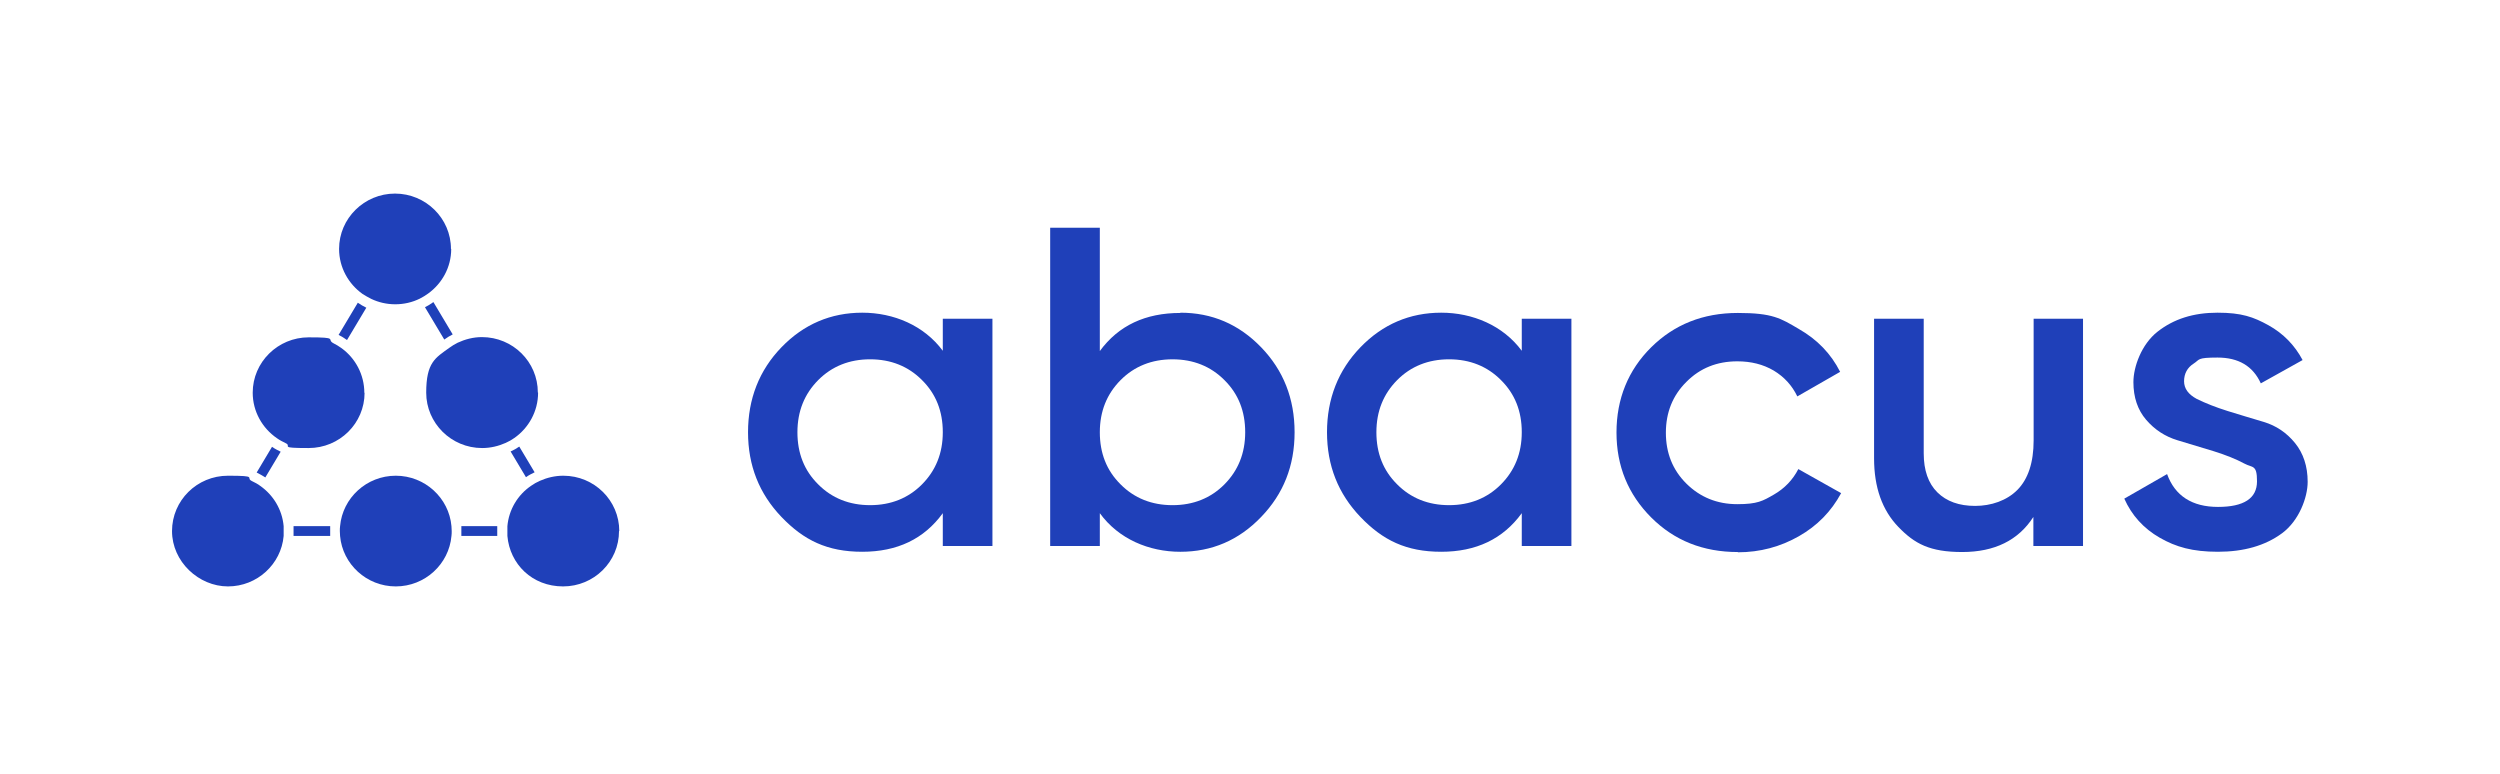 <svg width="226" height="70" viewBox="0 0 226 70" fill="none" xmlns="http://www.w3.org/2000/svg">
<path d="M85.229 28.811H89.716V49.359H85.229V46.391C83.534 48.725 81.108 49.88 77.948 49.88C74.788 49.88 72.659 48.838 70.644 46.731C68.629 44.624 67.622 42.087 67.622 39.074C67.622 36.061 68.629 33.478 70.644 31.394C72.659 29.31 75.109 28.267 77.948 28.267C80.787 28.267 83.534 29.423 85.229 31.711V28.789V28.811ZM73.964 43.786C75.201 45.032 76.78 45.666 78.658 45.666C80.535 45.666 82.115 45.032 83.351 43.786C84.588 42.54 85.229 40.977 85.229 39.074C85.229 37.171 84.611 35.608 83.351 34.362C82.115 33.116 80.535 32.481 78.658 32.481C76.78 32.481 75.201 33.116 73.964 34.362C72.728 35.608 72.087 37.171 72.087 39.074C72.087 40.977 72.705 42.54 73.964 43.786Z" fill="#1F40B9"/>
<path d="M106.705 28.268C109.567 28.268 111.994 29.31 114.009 31.395C116.023 33.479 117.031 36.039 117.031 39.075C117.031 42.11 116.023 44.648 114.009 46.732C111.994 48.839 109.544 49.881 106.705 49.881C103.866 49.881 101.118 48.725 99.424 46.392V49.36H94.936V20.588H99.424V31.734C101.118 29.424 103.545 28.291 106.705 28.291V28.268ZM101.301 43.787C102.538 45.033 104.118 45.667 105.995 45.667C107.873 45.667 109.452 45.033 110.689 43.787C111.925 42.541 112.566 40.977 112.566 39.075C112.566 37.172 111.948 35.608 110.689 34.362C109.452 33.116 107.873 32.482 105.995 32.482C104.118 32.482 102.538 33.116 101.301 34.362C100.065 35.608 99.424 37.172 99.424 39.075C99.424 40.977 100.042 42.541 101.301 43.787Z" fill="#1F40B9"/>
<path d="M137.568 28.811H142.055V49.359H137.568V46.391C135.873 48.725 133.446 49.88 130.287 49.88C127.127 49.88 124.998 48.838 122.983 46.731C120.968 44.624 119.961 42.087 119.961 39.074C119.961 36.061 120.968 33.478 122.983 31.394C124.998 29.31 127.448 28.267 130.287 28.267C133.126 28.267 135.873 29.423 137.568 31.711V28.789V28.811ZM126.303 43.786C127.539 45.032 129.119 45.666 130.997 45.666C132.874 45.666 134.454 45.032 135.69 43.786C136.927 42.54 137.568 40.977 137.568 39.074C137.568 37.171 136.949 35.608 135.69 34.362C134.454 33.116 132.874 32.481 130.997 32.481C129.119 32.481 127.539 33.116 126.303 34.362C125.067 35.608 124.426 37.171 124.426 39.074C124.426 40.977 125.044 42.54 126.303 43.786Z" fill="#1F40B9"/>
<path d="M157.098 49.904C153.961 49.904 151.351 48.862 149.268 46.778C147.184 44.693 146.131 42.133 146.131 39.098C146.131 36.062 147.184 33.457 149.268 31.395C151.351 29.333 153.961 28.291 157.098 28.291C160.235 28.291 160.967 28.767 162.616 29.741C164.287 30.693 165.523 31.984 166.348 33.615L162.478 35.835C161.997 34.839 161.288 34.068 160.349 33.502C159.387 32.935 158.288 32.664 157.052 32.664C155.22 32.664 153.686 33.275 152.45 34.521C151.214 35.745 150.595 37.285 150.595 39.12C150.595 40.955 151.214 42.496 152.45 43.719C153.686 44.943 155.22 45.577 157.052 45.577C158.884 45.577 159.364 45.282 160.349 44.716C161.334 44.15 162.066 43.379 162.57 42.405L166.439 44.58C165.546 46.234 164.287 47.525 162.616 48.477C160.944 49.428 159.113 49.927 157.098 49.927V49.904Z" fill="#1F40B9"/>
<path d="M183.817 28.811H188.305V49.359H183.817V46.731C182.466 48.838 180.314 49.903 177.384 49.903C174.453 49.903 173.079 49.155 171.614 47.637C170.149 46.119 169.416 44.058 169.416 41.43V28.811H173.904V40.977C173.904 42.517 174.316 43.695 175.14 44.511C175.964 45.327 177.109 45.734 178.551 45.734C179.994 45.734 181.413 45.258 182.375 44.284C183.337 43.31 183.84 41.815 183.84 39.821V28.811H183.817Z" fill="#1F40B9"/>
<path d="M197.439 34.452C197.439 35.132 197.829 35.653 198.584 36.061C199.363 36.446 200.279 36.808 201.355 37.148C202.431 37.488 203.53 37.805 204.652 38.145C205.773 38.485 206.712 39.119 207.468 40.048C208.223 40.977 208.613 42.155 208.613 43.559C208.613 44.964 207.834 47.071 206.3 48.204C204.766 49.336 202.82 49.88 200.507 49.88C198.195 49.88 196.707 49.45 195.242 48.611C193.776 47.773 192.7 46.572 192.036 45.077L195.905 42.857C196.615 44.828 198.172 45.825 200.507 45.825C202.843 45.825 204.033 45.055 204.033 43.514C204.033 41.974 203.644 42.313 202.889 41.906C202.133 41.498 201.217 41.135 200.141 40.796C199.065 40.478 197.966 40.139 196.844 39.799C195.722 39.459 194.784 38.847 194.005 37.941C193.25 37.058 192.86 35.925 192.86 34.543C192.86 33.161 193.593 31.122 195.035 29.989C196.501 28.834 198.287 28.267 200.462 28.267C202.637 28.267 203.713 28.653 205.064 29.4C206.415 30.148 207.445 31.213 208.155 32.549L204.377 34.656C203.667 33.093 202.362 32.323 200.462 32.323C198.561 32.323 198.882 32.504 198.31 32.866C197.737 33.229 197.439 33.773 197.439 34.475V34.452Z" fill="#1F40B9"/>
<path d="M29.849 47.565H26.537C26.537 47.72 26.537 47.853 26.537 48.008C26.537 48.163 26.537 48.295 26.537 48.45H29.849C29.849 48.295 29.849 48.163 29.849 48.008C29.849 47.853 29.849 47.72 29.849 47.565Z" fill="#1F40B9"/>
<path d="M39.179 27.308C38.933 27.485 38.687 27.64 38.418 27.773L40.163 30.695C40.409 30.518 40.655 30.363 40.924 30.23L39.179 27.308Z" fill="#1F40B9"/>
<path d="M32.355 27.352L30.609 30.274C30.878 30.407 31.124 30.562 31.37 30.739L33.115 27.817C32.847 27.684 32.578 27.529 32.355 27.374V27.352Z" fill="#1F40B9"/>
<path d="M46.942 40.37C46.696 40.547 46.45 40.68 46.159 40.813L47.546 43.137C47.792 42.96 48.061 42.827 48.33 42.695L46.942 40.37Z" fill="#1F40B9"/>
<path d="M44.951 47.565H41.707C41.707 47.72 41.707 47.853 41.707 48.008C41.707 48.163 41.707 48.295 41.707 48.45H44.951C44.951 48.295 44.951 48.163 44.951 48.008C44.951 47.853 44.951 47.72 44.951 47.565Z" fill="#1F40B9"/>
<path d="M24.59 40.392L23.203 42.717C23.472 42.85 23.74 43.005 23.986 43.16L25.373 40.835C25.105 40.702 24.837 40.57 24.59 40.392Z" fill="#1F40B9"/>
<path d="M40.789 22.503C40.789 24.164 39.961 25.625 38.708 26.533C38.462 26.71 38.216 26.865 37.947 26.998C37.276 27.33 36.516 27.507 35.732 27.507C34.949 27.507 34.211 27.33 33.562 27.02C33.294 26.887 33.025 26.732 32.779 26.577C31.504 25.669 30.653 24.186 30.653 22.503C30.653 19.736 32.935 17.5 35.71 17.5C38.484 17.5 40.767 19.736 40.767 22.503H40.789Z" fill="#1F40B9"/>
<path d="M32.958 35.499C32.958 38.267 30.698 40.503 27.901 40.503C25.105 40.503 26.447 40.348 25.821 40.06C25.552 39.927 25.284 39.794 25.038 39.617C23.717 38.709 22.845 37.204 22.845 35.499C22.845 32.732 25.127 30.496 27.901 30.496C30.676 30.496 29.468 30.673 30.139 31.027C30.407 31.16 30.654 31.315 30.9 31.492C32.13 32.4 32.936 33.861 32.936 35.521L32.958 35.499Z" fill="#1F40B9"/>
<path d="M48.643 35.499C48.643 37.182 47.792 38.688 46.495 39.595C46.249 39.772 46.002 39.905 45.712 40.038C45.063 40.326 44.347 40.503 43.586 40.503C40.789 40.503 38.529 38.245 38.529 35.499C38.529 32.754 39.357 32.356 40.61 31.448C40.856 31.271 41.102 31.116 41.371 30.983C42.042 30.673 42.781 30.474 43.564 30.474C46.361 30.474 48.62 32.71 48.62 35.477L48.643 35.499Z" fill="#1F40B9"/>
<path d="M25.642 48.008C25.642 48.163 25.642 48.296 25.642 48.451C25.418 50.997 23.248 53.012 20.608 53.012C17.967 53.012 15.551 50.776 15.551 48.008C15.551 45.241 17.811 43.005 20.608 43.005C23.404 43.005 22.129 43.182 22.778 43.492C23.046 43.624 23.315 43.757 23.539 43.934C24.702 44.754 25.508 46.06 25.642 47.565C25.642 47.72 25.642 47.853 25.642 48.008Z" fill="#1F40B9"/>
<path d="M40.834 48.008C40.834 48.163 40.834 48.296 40.812 48.451C40.588 50.997 38.418 53.012 35.777 53.012C33.137 53.012 30.967 50.997 30.743 48.451C30.743 48.296 30.721 48.163 30.721 48.008C30.721 47.853 30.721 47.72 30.743 47.565C30.967 45.019 33.137 43.005 35.777 43.005C38.418 43.005 40.588 45.019 40.812 47.565C40.812 47.72 40.834 47.853 40.834 48.008Z" fill="#1F40B9"/>
<path d="M55.959 48.008C55.959 50.776 53.699 53.012 50.903 53.012C48.106 53.012 46.092 50.997 45.868 48.451C45.868 48.296 45.868 48.163 45.868 48.008C45.868 47.853 45.868 47.72 45.868 47.565C46.002 46.06 46.808 44.731 48.016 43.912C48.262 43.735 48.508 43.602 48.799 43.469C49.448 43.182 50.164 43.005 50.925 43.005C53.722 43.005 55.982 45.241 55.982 48.008H55.959Z" fill="#1F40B9"/>
</svg>
